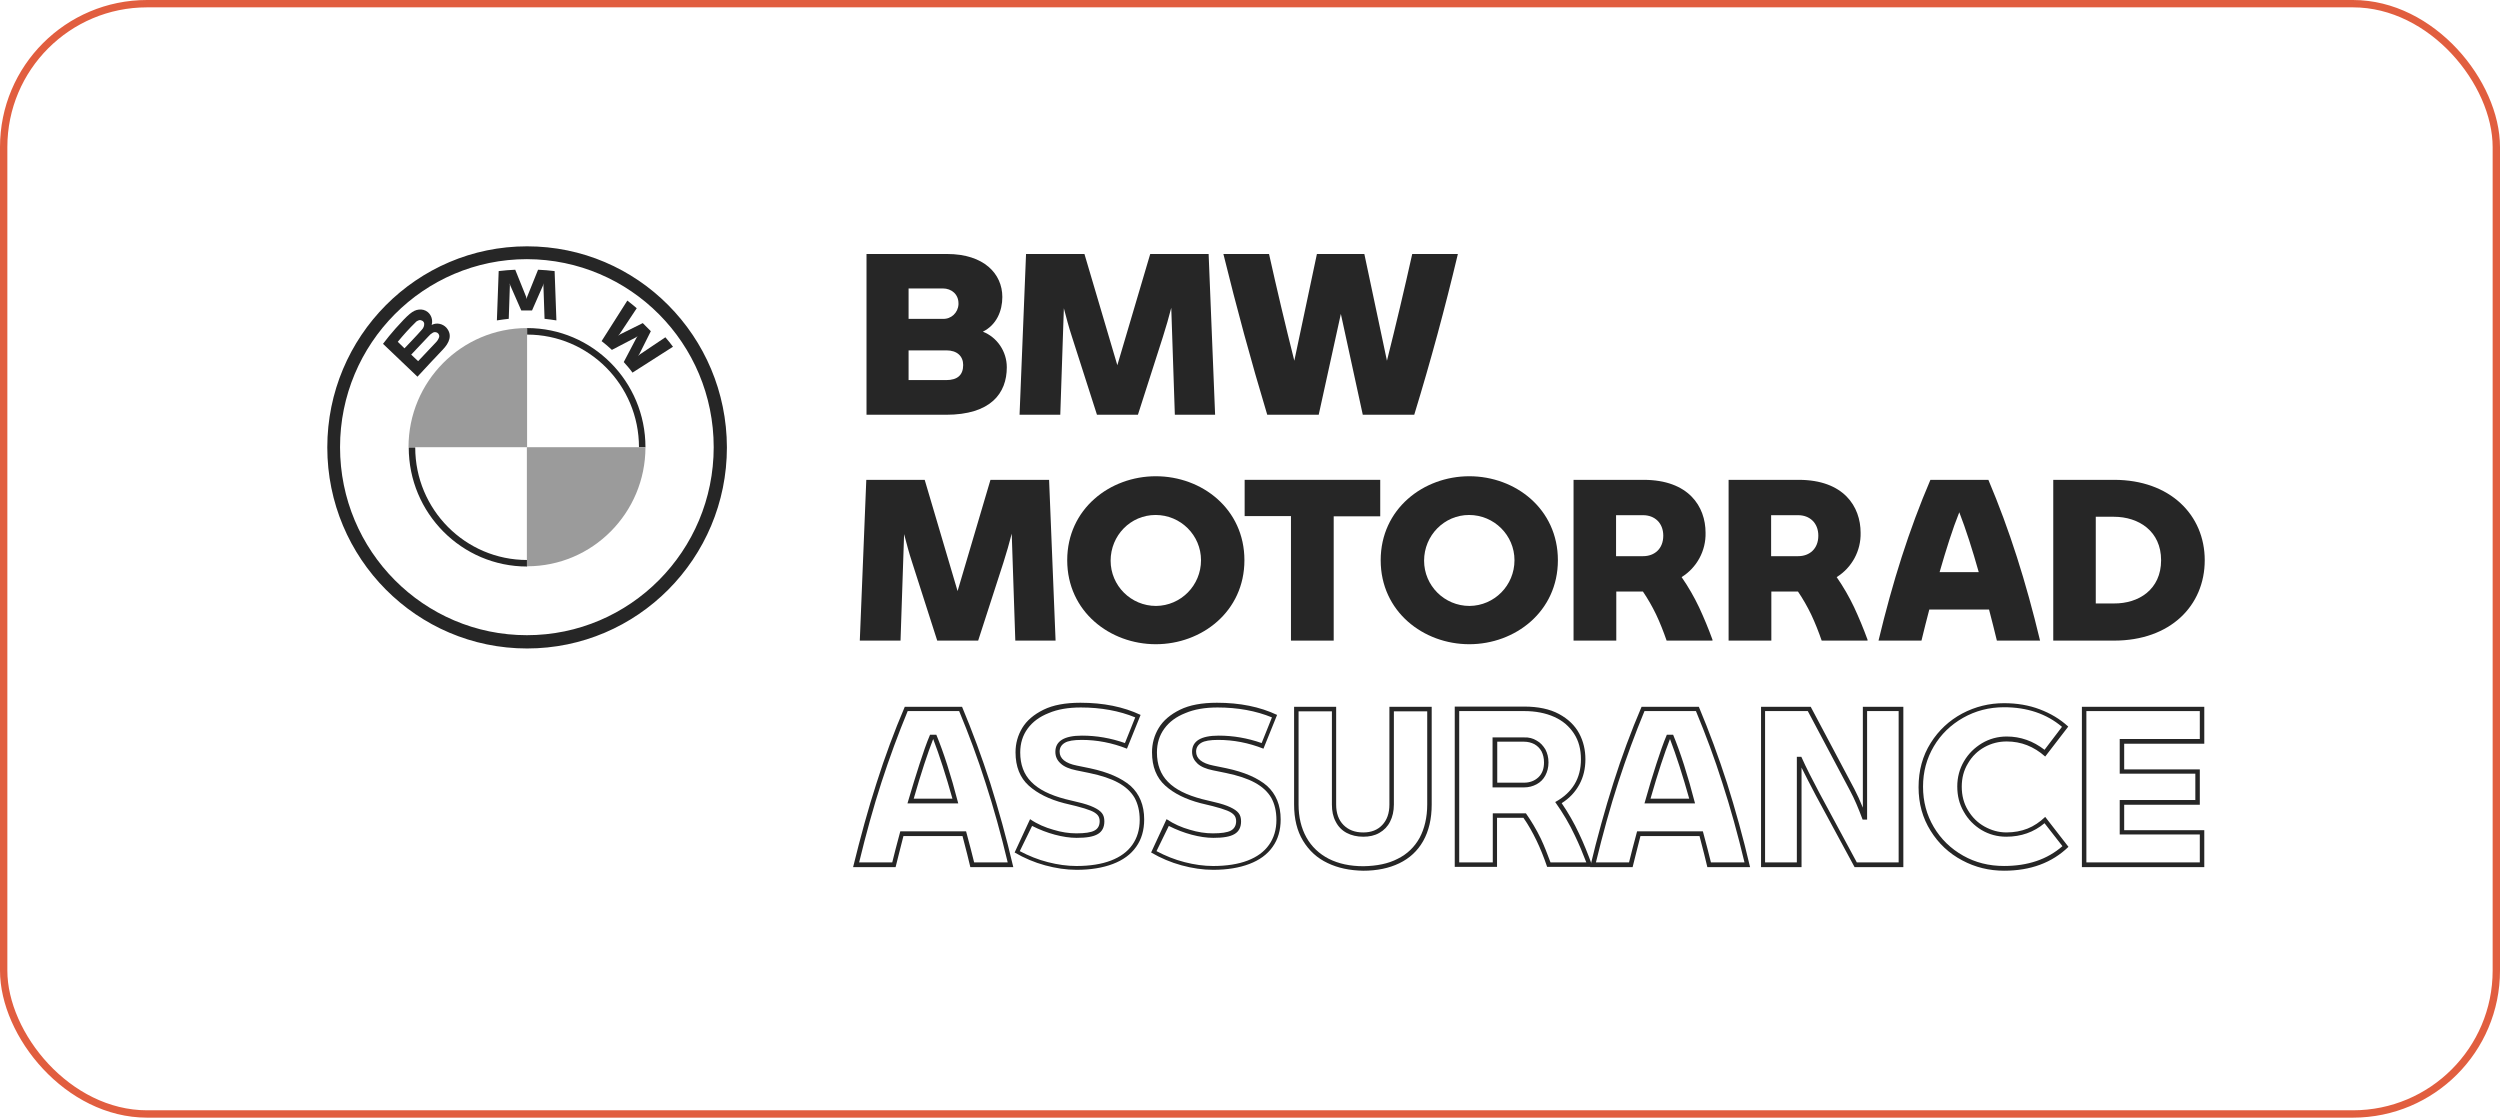<svg xmlns="http://www.w3.org/2000/svg" width="340" height="152" viewBox="0 0 340 152" fill="none"><rect x="0.5" y="0.5" width="339" height="151" rx="19.5" stroke="#E15E3F"></rect><path d="M119.216 106.476C120.342 102.923 121.62 99.463 123.05 96.125H130.84C132.239 99.463 133.517 102.923 134.674 106.506C135.8 110.089 136.865 113.886 137.808 117.929H131.966C131.753 116.979 131.387 115.571 130.901 113.703H122.867C122.38 115.571 122.046 116.979 121.802 117.929H116.021C117.025 113.856 118.059 110.028 119.216 106.476ZM121.346 117.286C121.589 116.275 121.954 114.866 122.441 113.06H131.387C131.874 114.866 132.239 116.275 132.483 117.286H137.047C136.134 113.458 135.13 109.844 134.035 106.476C132.97 103.107 131.753 99.861 130.444 96.707H123.445C122.167 99.8 120.981 103.015 119.885 106.384C118.79 109.752 117.786 113.396 116.842 117.286H121.346ZM125.058 103.903C125.545 102.403 126.001 101.055 126.488 99.922H127.34C128.314 102.28 129.318 105.373 130.322 109.262H123.415C124.024 107.18 124.571 105.404 125.058 103.903ZM129.531 108.619C128.649 105.465 127.766 102.74 126.914 100.504C126.184 102.372 125.271 105.098 124.267 108.619H129.531Z" fill="#262626"></path><path d="M143.255 112.846C144.35 113.182 145.385 113.336 146.389 113.336C147.545 113.336 148.367 113.213 148.823 112.968C149.31 112.723 149.554 112.294 149.554 111.682C149.554 111.345 149.462 111.069 149.28 110.855C149.097 110.641 148.793 110.426 148.336 110.243C147.88 110.059 147.211 109.845 146.359 109.63L144.715 109.232C142.707 108.711 141.094 107.915 139.908 106.843C138.721 105.772 138.112 104.271 138.112 102.311C138.112 101.117 138.416 100.015 139.025 99.004C139.634 97.993 140.607 97.167 141.916 96.523C143.224 95.88 144.898 95.574 146.937 95.574C150.071 95.574 152.779 96.125 155.122 97.228L153.266 101.821C151.258 101.025 149.188 100.627 147.119 100.627C146.024 100.627 145.263 100.75 144.807 101.025C144.35 101.301 144.107 101.699 144.107 102.219C144.107 103.169 144.898 103.812 146.45 104.118L148.245 104.486C150.679 105.006 152.505 105.802 153.753 106.874C154.97 107.977 155.609 109.508 155.609 111.437C155.609 112.907 155.244 114.162 154.514 115.173C153.783 116.214 152.718 116.98 151.349 117.5C149.98 118.021 148.336 118.296 146.419 118.296C145.02 118.296 143.589 118.082 142.129 117.684C140.668 117.286 139.299 116.704 137.99 115.939L140.09 111.406C141.064 112.08 142.159 112.539 143.255 112.846ZM138.69 115.755C139.908 116.398 141.186 116.918 142.524 117.255C143.833 117.592 145.141 117.776 146.389 117.776C148.215 117.776 149.797 117.531 151.075 117.041C152.353 116.551 153.327 115.847 153.996 114.897C154.666 113.948 155 112.815 155 111.498C155 110.335 154.757 109.324 154.301 108.497C153.814 107.67 153.083 106.997 152.079 106.445C151.075 105.894 149.767 105.465 148.154 105.129L146.359 104.761C145.446 104.577 144.715 104.271 144.259 103.842C143.772 103.414 143.529 102.893 143.529 102.25C143.529 100.78 144.746 100.045 147.15 100.045C149.128 100.045 151.075 100.382 152.992 101.056L154.392 97.565C152.231 96.677 149.736 96.217 146.998 96.217C145.294 96.217 143.833 96.462 142.616 96.983C141.368 97.473 140.425 98.177 139.755 99.096C139.086 100.015 138.751 101.086 138.751 102.342C138.751 103.965 139.238 105.312 140.242 106.323C141.246 107.364 142.798 108.13 144.898 108.681L146.541 109.079C147.484 109.293 148.215 109.538 148.732 109.783C149.249 110.028 149.614 110.273 149.858 110.579C150.101 110.886 150.193 111.253 150.193 111.713C150.193 112.509 149.888 113.091 149.31 113.427C148.702 113.795 147.758 113.948 146.419 113.948C145.506 113.948 144.502 113.795 143.468 113.519C142.433 113.244 141.399 112.846 140.364 112.325L138.69 115.755Z" fill="#262626"></path><path d="M161.817 112.846C162.912 113.182 163.947 113.336 164.951 113.336C166.107 113.336 166.929 113.213 167.385 112.968C167.842 112.723 168.115 112.294 168.115 111.682C168.115 111.345 168.024 111.069 167.842 110.855C167.659 110.641 167.355 110.426 166.898 110.243C166.442 110.059 165.772 109.845 164.92 109.63L163.277 109.232C161.269 108.711 159.656 107.915 158.469 106.843C157.283 105.772 156.674 104.271 156.674 102.311C156.674 101.117 156.978 100.015 157.587 99.004C158.196 97.993 159.169 97.167 160.478 96.523C161.786 95.88 163.46 95.574 165.499 95.574C168.633 95.574 171.341 96.125 173.684 97.228L171.828 101.821C169.82 101.025 167.75 100.627 165.681 100.627C164.586 100.627 163.825 100.75 163.369 101.025C162.912 101.301 162.669 101.699 162.669 102.219C162.669 103.169 163.46 103.812 165.012 104.118L166.807 104.486C169.241 105.006 171.067 105.802 172.315 106.874C173.532 107.977 174.171 109.508 174.171 111.437C174.171 112.907 173.806 114.162 173.075 115.173C172.345 116.214 171.28 116.98 169.911 117.5C168.541 118.021 166.898 118.296 164.981 118.296C163.582 118.296 162.151 118.082 160.691 117.684C159.23 117.286 157.861 116.704 156.552 115.939L158.652 111.406C159.656 112.08 160.721 112.539 161.817 112.846ZM157.283 115.755C158.5 116.398 159.778 116.918 161.117 117.255C162.425 117.592 163.734 117.776 164.981 117.776C166.807 117.776 168.389 117.531 169.667 117.041C170.945 116.551 171.919 115.847 172.589 114.897C173.258 113.948 173.593 112.815 173.593 111.498C173.593 110.335 173.349 109.324 172.893 108.497C172.406 107.67 171.676 106.997 170.672 106.445C169.667 105.894 168.359 105.465 166.746 105.129L164.951 104.761C164.038 104.577 163.308 104.271 162.851 103.842C162.395 103.414 162.121 102.893 162.121 102.25C162.121 100.78 163.338 100.045 165.742 100.045C167.72 100.045 169.667 100.382 171.584 101.056L172.984 97.565C170.824 96.677 168.328 96.217 165.59 96.217C163.886 96.217 162.425 96.462 161.208 96.983C159.96 97.473 159.017 98.177 158.348 99.096C157.678 100.015 157.344 101.086 157.344 102.342C157.344 103.965 157.83 105.312 158.835 106.323C159.839 107.364 161.391 108.13 163.49 108.681L165.133 109.079C166.077 109.293 166.807 109.538 167.324 109.783C167.842 110.028 168.207 110.273 168.45 110.579C168.694 110.886 168.785 111.253 168.785 111.713C168.785 112.509 168.481 113.091 167.902 113.427C167.294 113.795 166.351 113.948 165.012 113.948C164.099 113.948 163.095 113.795 162.06 113.519C161.025 113.244 159.991 112.846 158.956 112.325L157.283 115.755Z" fill="#262626"></path><path d="M180.561 117.377C179.131 116.704 178.035 115.693 177.214 114.346C176.392 112.998 175.997 111.345 175.997 109.415V96.125H181.717V109.415C181.717 110.61 182.052 111.528 182.721 112.202C183.391 112.876 184.273 113.213 185.399 113.213C186.495 113.213 187.347 112.876 187.986 112.202C188.625 111.528 188.959 110.61 188.959 109.415V96.125H194.711V109.415C194.711 111.375 194.315 113.029 193.554 114.376C192.794 115.724 191.698 116.734 190.298 117.408C188.899 118.082 187.255 118.419 185.399 118.419C183.573 118.388 181.961 118.051 180.561 117.377ZM190.085 116.796C191.394 116.152 192.368 115.203 193.067 113.948C193.737 112.692 194.102 111.161 194.102 109.415V96.737H189.568V109.415C189.568 110.303 189.385 111.1 189.051 111.743C188.716 112.416 188.229 112.906 187.59 113.274C186.951 113.641 186.221 113.794 185.399 113.794C184.547 113.794 183.786 113.611 183.147 113.274C182.508 112.937 181.991 112.416 181.656 111.743C181.291 111.069 181.139 110.303 181.139 109.415V96.737H176.605V109.415C176.605 111.13 176.97 112.631 177.67 113.886C178.37 115.142 179.405 116.122 180.713 116.796C182.052 117.469 183.604 117.806 185.43 117.806C187.225 117.775 188.807 117.469 190.085 116.796Z" fill="#262626"></path><path d="M216.559 117.775V117.897H210.412C209.956 116.55 209.469 115.356 208.982 114.345C208.434 113.212 207.856 112.171 207.187 111.222H203.596V117.897H197.845V96.094H207.278C209.195 96.094 210.777 96.431 212.025 97.104C213.272 97.778 214.185 98.666 214.764 99.738C215.342 100.81 215.616 102.004 215.616 103.26C215.616 104.546 215.342 105.679 214.794 106.689C214.246 107.7 213.455 108.557 212.39 109.231C213.303 110.578 214.094 111.956 214.733 113.335C215.372 114.651 215.95 116.121 216.559 117.775ZM215.737 117.285C215.25 115.999 214.733 114.774 214.185 113.641C213.455 112.079 212.573 110.578 211.508 109.078C213.851 107.792 215.007 105.862 215.007 103.26C215.007 101.912 214.703 100.748 214.064 99.769C213.425 98.789 212.542 98.023 211.386 97.502C210.23 96.982 208.86 96.706 207.278 96.706H198.453V117.285H203.018V110.609H207.521C208.252 111.65 208.952 112.814 209.56 114.069C210.017 115.049 210.443 116.121 210.869 117.285H215.737ZM208.982 100.718C209.499 100.993 209.864 101.422 210.169 101.912C210.443 102.433 210.595 103.015 210.595 103.688C210.595 104.362 210.443 104.944 210.169 105.464C209.895 105.985 209.499 106.383 208.982 106.659C208.465 106.934 207.917 107.087 207.247 107.087H202.987V100.289H207.247C207.917 100.258 208.495 100.412 208.982 100.718ZM209.225 105.709C209.743 105.219 209.986 104.546 209.986 103.688C209.986 103.106 209.864 102.616 209.651 102.188C209.408 101.759 209.104 101.453 208.678 101.208C208.252 100.993 207.795 100.871 207.278 100.871H203.626V106.444H207.278C208.039 106.444 208.708 106.199 209.225 105.709Z" fill="#262626"></path><path d="M219.419 106.476C220.545 102.923 221.823 99.463 223.253 96.125H231.043C232.443 99.463 233.721 102.923 234.877 106.506C236.003 110.089 237.068 113.886 238.011 117.929H232.199C231.986 116.979 231.621 115.571 231.134 113.703H223.101C222.614 115.571 222.28 116.979 222.036 117.929H216.255C217.228 113.856 218.293 110.028 219.419 106.476ZM221.549 117.286C221.793 116.275 222.158 114.866 222.645 113.06H231.591C232.078 114.866 232.443 116.275 232.686 117.286H237.251C236.338 113.458 235.334 109.844 234.238 106.476C233.173 103.107 231.956 99.861 230.648 96.707H223.649C222.371 99.8 221.184 103.015 220.089 106.384C218.993 109.752 217.989 113.396 217.046 117.286H221.549ZM225.262 103.903C225.748 102.403 226.205 101.055 226.692 99.922H227.544C228.518 102.28 229.522 105.373 230.526 109.262H223.649C224.227 107.18 224.775 105.404 225.262 103.903ZM229.735 108.619C228.852 105.465 227.97 102.74 227.118 100.504C226.387 102.372 225.475 105.098 224.47 108.619H229.735Z" fill="#262626"></path><path d="M239.502 96.125H246.258L252.191 107.302C252.587 108.068 252.983 108.925 253.348 109.844V96.125H258.855V117.929H252.222L246.958 108.19C246.166 106.69 245.527 105.434 245.01 104.393V117.929H239.502V96.125ZM244.371 117.286V102.923H244.98C245.649 104.424 246.501 106.077 247.444 107.854L252.526 117.286H258.216V96.707H253.926V111.467H253.317C252.739 109.905 252.191 108.619 251.613 107.547L245.862 96.707H240.05V117.286H244.371Z" fill="#262626"></path><path d="M262.568 101.053C263.663 99.308 265.093 97.991 266.858 97.041C268.654 96.092 270.54 95.633 272.549 95.633C274.314 95.633 275.926 95.908 277.387 96.46C278.848 97.011 280.156 97.776 281.282 98.818L278.148 102.89C276.596 101.512 274.861 100.839 272.914 100.839C271.849 100.839 270.845 101.084 269.901 101.604C268.958 102.125 268.197 102.86 267.65 103.809C267.071 104.758 266.798 105.8 266.798 106.994C266.798 108.188 267.071 109.26 267.65 110.209C268.228 111.159 268.958 111.894 269.901 112.414C270.845 112.935 271.818 113.21 272.883 113.21C273.918 113.21 274.892 113.027 275.744 112.69C276.596 112.353 277.417 111.802 278.148 111.097L281.312 115.17C279.061 117.345 276.139 118.416 272.549 118.416C270.54 118.416 268.623 117.957 266.858 117.008C265.063 116.058 263.633 114.711 262.568 112.996C261.472 111.251 260.925 109.291 260.925 107.055C260.925 104.789 261.472 102.799 262.568 101.053ZM262.994 112.475C263.968 114.129 265.307 115.415 266.98 116.365C268.654 117.314 270.51 117.773 272.549 117.773C275.774 117.773 278.422 116.885 280.491 115.078L278.056 111.955C276.596 113.18 274.861 113.792 272.853 113.792C271.636 113.792 270.51 113.486 269.475 112.874C268.471 112.261 267.65 111.434 267.071 110.393C266.463 109.352 266.189 108.219 266.189 106.963C266.189 105.708 266.493 104.575 267.102 103.534C267.71 102.492 268.532 101.696 269.536 101.084C270.571 100.471 271.697 100.165 272.914 100.165C274.8 100.165 276.504 100.777 278.056 101.972L280.43 98.848C278.33 97.072 275.683 96.184 272.549 96.184C270.51 96.184 268.654 96.674 266.98 97.623C265.307 98.573 263.968 99.859 262.994 101.512C262.02 103.166 261.533 104.973 261.533 106.994C261.533 109.015 262.02 110.822 262.994 112.475Z" fill="#262626"></path><path d="M283.138 96.125H299.783V101.147H288.889V104.638H299.174V109.446H288.889V112.906H299.783V117.929H283.138V96.125ZM299.174 117.286V113.488H288.281V108.803H298.566V105.22H288.281V100.504H299.174V96.707H283.747V117.286H299.174Z" fill="#262626"></path><path d="M71.685 33.5C56.684 33.5 44.512 45.749 44.512 60.846C44.512 75.944 56.684 88.193 71.685 88.193C86.687 88.193 98.859 75.944 98.859 60.846C98.828 45.719 86.687 33.5 71.685 33.5ZM97.063 60.816C97.063 74.933 85.683 86.386 71.655 86.386C57.627 86.386 46.246 74.933 46.246 60.816C46.246 46.699 57.627 35.245 71.655 35.245C85.713 35.276 97.063 46.699 97.063 60.816Z" fill="#262626"></path><path d="M71.685 44.617V45.505C80.084 45.505 86.9 52.365 86.9 60.817H87.782C87.782 51.875 80.57 44.617 71.685 44.617ZM71.685 76.159C63.287 76.159 56.471 69.299 56.471 60.847H55.588C55.588 69.789 62.8 77.047 71.685 77.047" fill="#262626"></path><path d="M84.831 49.239C85.196 49.637 85.743 50.28 86.017 50.678L91.525 47.157C91.251 46.789 90.825 46.238 90.49 45.87L87.022 48.198L86.778 48.412L86.961 48.137L88.513 45.044L87.417 43.941L84.344 45.472L84.07 45.656L84.283 45.411L86.596 41.92C86.2 41.583 85.804 41.246 85.317 40.879L81.818 46.391C82.275 46.728 82.853 47.248 83.218 47.585L86.504 45.87L86.717 45.717L86.565 45.932L84.831 49.239Z" fill="#262626"></path><path d="M72.355 42.226L73.846 38.827L73.937 38.521L73.906 38.827L74.059 43.359C74.576 43.421 75.124 43.482 75.671 43.574L75.428 36.867C74.667 36.776 73.937 36.714 73.176 36.684L71.685 40.389L71.624 40.665L71.563 40.389L70.072 36.684C69.312 36.714 68.581 36.776 67.821 36.867L67.577 43.574C68.125 43.482 68.673 43.421 69.19 43.359L69.342 38.827L69.312 38.521L69.403 38.827L70.894 42.226H72.355Z" fill="#262626"></path><path d="M60.213 47.556C61.096 46.638 61.583 45.566 60.7 44.555C60.213 44.035 59.422 43.851 58.783 44.157L58.692 44.188L58.722 44.126C58.874 43.514 58.661 42.84 58.175 42.442C57.84 42.166 57.383 42.044 56.957 42.105C56.136 42.197 55.527 42.748 53.793 44.678C53.276 45.26 52.515 46.178 52.089 46.76L56.775 51.231C58.357 49.516 58.966 48.873 60.213 47.556ZM54.097 46.484C54.858 45.566 55.649 44.678 56.501 43.851C56.623 43.698 56.805 43.606 56.988 43.545C57.292 43.483 57.627 43.667 57.688 43.973C57.718 44.31 57.596 44.616 57.353 44.861C56.866 45.443 55.01 47.373 55.01 47.373L54.097 46.484ZM55.923 48.23C55.923 48.23 57.718 46.331 58.296 45.719C58.449 45.535 58.631 45.382 58.844 45.26C59.027 45.137 59.27 45.137 59.483 45.26C59.666 45.382 59.787 45.627 59.727 45.841C59.635 46.117 59.483 46.362 59.27 46.576C58.996 46.852 56.866 49.118 56.866 49.118L55.923 48.23Z" fill="#262626"></path><path d="M71.685 44.617V60.817H55.558C55.558 51.875 62.769 44.617 71.685 44.617Z" fill="#9B9B9B"></path><path d="M87.782 60.816C87.782 69.758 80.571 77.016 71.685 77.016H71.655V60.816H87.782Z" fill="#9B9B9B"></path><path d="M136.925 49.946C136.925 53.499 134.735 56.408 128.649 56.408H117.846V34.543H128.801C133.822 34.543 136.317 37.238 136.317 40.392C136.317 42.291 135.526 44.189 133.67 45.108C135.617 45.873 136.925 47.803 136.925 49.946ZM123.567 39.228V43.362H128.223C129.349 43.424 130.292 42.536 130.353 41.403C130.353 41.341 130.353 41.311 130.353 41.249C130.353 40.025 129.409 39.228 128.223 39.228H123.567ZM130.992 49.64C130.992 48.446 130.17 47.65 128.71 47.65H123.567V51.692H128.679C130.201 51.692 130.992 51.018 130.992 49.64Z" fill="#262626"></path><path d="M159.778 56.408L159.291 41.862C158.956 43.148 158.591 44.465 158.165 45.782L154.757 56.408H149.188L145.78 45.782C145.354 44.495 145.02 43.209 144.685 41.923L144.198 56.408H138.66L139.542 34.543H147.484L151.957 49.671L156.431 34.543H164.373L165.255 56.408H159.778Z" fill="#262626"></path><path d="M198.271 34.543C196.506 41.954 194.619 48.936 192.337 56.408H185.338L182.356 42.689L179.344 56.408H172.345C170.093 48.936 168.207 41.954 166.381 34.543H172.589C173.623 39.198 174.81 44.22 176.027 49.058L179.1 34.543H185.551L188.625 49.058C189.842 44.22 191.029 39.198 192.063 34.543H198.271Z" fill="#262626"></path><path d="M138.082 87.123L137.595 72.577C137.26 73.863 136.895 75.18 136.469 76.496L133.031 87.123H127.462L124.054 76.496C123.628 75.21 123.293 73.924 122.958 72.638L122.472 87.123H116.933L117.816 65.258H125.758L130.231 80.386L134.704 65.258H142.677L143.559 87.123H138.082Z" fill="#262626"></path><path d="M145.141 76.192C145.141 69.21 150.953 64.769 157.191 64.769C163.46 64.769 169.241 69.21 169.241 76.192C169.241 83.174 163.429 87.614 157.191 87.614C150.953 87.614 145.141 83.174 145.141 76.192ZM163.338 76.192C163.338 72.793 160.569 70.037 157.161 70.037C153.753 70.037 151.045 72.823 151.045 76.253C151.045 79.652 153.814 82.408 157.222 82.408C160.599 82.378 163.338 79.622 163.338 76.192Z" fill="#262626"></path><path d="M187.712 70.219H181.383V87.123H175.571V70.188H169.272V65.258H187.712V70.219Z" fill="#262626"></path><path d="M187.773 76.192C187.773 69.21 193.585 64.769 199.823 64.769C206.091 64.769 211.873 69.21 211.873 76.192C211.873 83.174 206.061 87.614 199.823 87.614C193.585 87.614 187.773 83.174 187.773 76.192ZM205.97 76.192C205.97 72.793 203.2 70.037 199.792 70.037C196.415 70.037 193.676 72.823 193.676 76.253C193.676 79.652 196.445 82.408 199.853 82.408C203.231 82.378 205.97 79.622 205.97 76.192Z" fill="#262626"></path><path d="M232.899 87V87.123H226.661C226.235 85.898 225.779 84.734 225.231 83.57C224.714 82.499 224.105 81.427 223.436 80.447H219.815V87.123H214.003V65.258H223.527C229.674 65.258 231.956 68.902 231.956 72.454C232.017 74.904 230.769 77.201 228.7 78.487C229.613 79.804 230.404 81.182 231.074 82.59C231.743 84.03 232.352 85.5 232.899 87ZM219.784 75.639H223.466C225.018 75.639 226.205 74.629 226.205 72.852C226.205 71.107 225.018 70.066 223.466 70.066H219.784V75.639Z" fill="#262626"></path><path d="M253.987 87V87.123H247.749C247.323 85.898 246.866 84.734 246.319 83.57C245.801 82.499 245.193 81.427 244.523 80.447H240.902V87.123H235.09V65.258H244.615C250.761 65.258 253.043 68.902 253.043 72.454C253.104 74.904 251.857 77.201 249.788 78.487C250.7 79.804 251.492 81.182 252.161 82.59C252.83 84.03 253.439 85.5 253.987 87ZM240.872 75.639H244.554C246.106 75.639 247.292 74.629 247.292 72.852C247.292 71.107 246.106 70.066 244.554 70.066H240.872V75.639Z" fill="#262626"></path><path d="M270.51 82.897H262.385C262.02 84.305 261.655 85.714 261.32 87.123H255.478C257.395 79.13 259.616 72.087 262.537 65.258H270.419C273.309 72.087 275.531 79.13 277.448 87.123H271.575C271.24 85.714 270.875 84.305 270.51 82.897ZM269.11 77.813C268.258 74.782 267.345 71.934 266.463 69.668C265.55 71.934 264.668 74.751 263.785 77.813H269.11Z" fill="#262626"></path><path d="M299.844 76.19C299.844 82.376 295.158 87.123 287.52 87.123H279.243V65.258H287.52C295.127 65.258 299.844 70.035 299.844 76.19ZM293.91 76.19C293.91 72.24 290.867 70.28 287.489 70.28H285.025V82.07H287.489C290.867 82.1 293.91 80.171 293.91 76.19Z" fill="#262626"></path></svg>